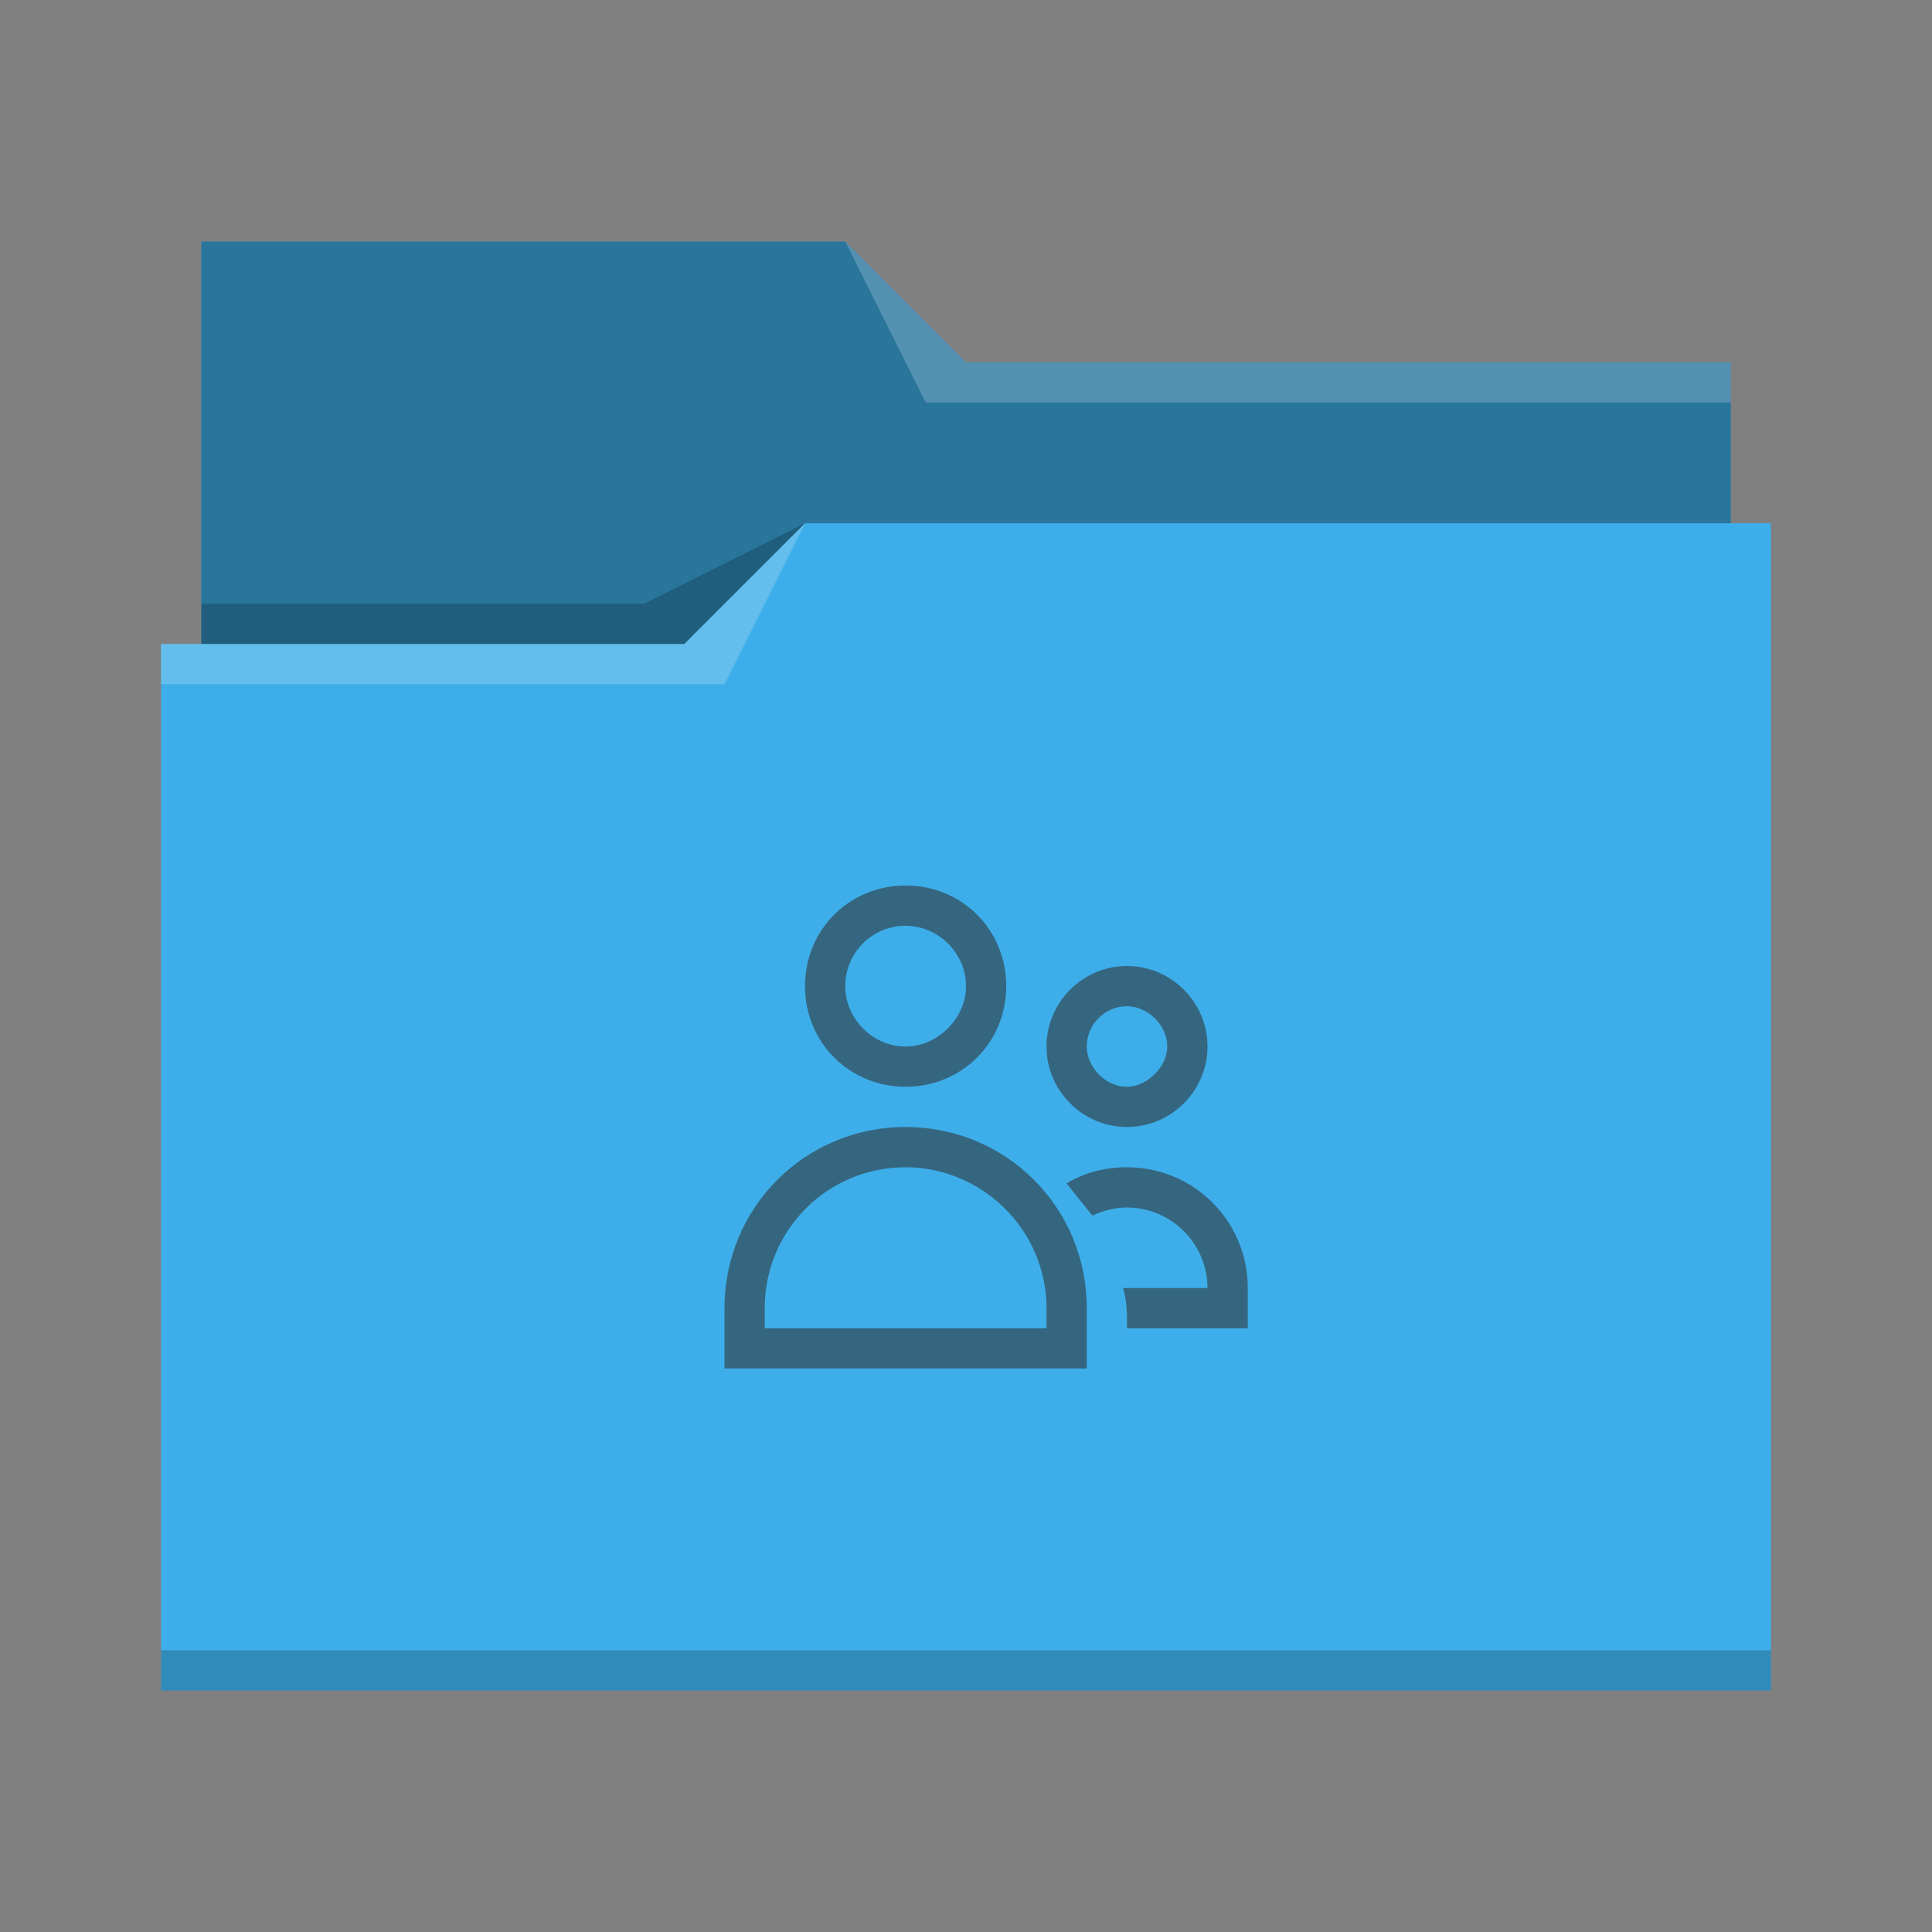 <svg xmlns="http://www.w3.org/2000/svg" viewBox="0 0 48 48">
  <rect x="0" y="0" width="48" height="48" fill="#808080" stroke="none"/>
  <defs id="defs3051">
    <style type="text/css" id="current-color-scheme">
      .ColorScheme-Text {
        color:#31363b;
      }
      .ColorScheme-Highlight {
        color:#3daee9;
      }
      </style>
  </defs>
  <path
     style="fill:currentColor;fill-opacity:1;stroke:none" 
     d="M 5,6 V 16 H 4 V 42 H 44 V 13 H 43 V 9 H 24 L 21,6 Z"
     class="ColorScheme-Highlight"
     />
  <path
     style="fill-opacity:0.33;fill-rule:evenodd"
     d="m 5,6 v 10 h 12 l 3,-3 H 43 V 9 H 24 L 21,6 Z"
     />
  <path
     style="fill:#ffffff;fill-opacity:0.2;fill-rule:evenodd"
     d="M 21 6 L 23 10 L 43 10 L 43 9 L 24 9 L 21 6 z M 20 13 L 17 16 L 4 16 L 4 17 L 18 17 L 20 13 z "
     />
  <path
     style="fill-opacity:0.2;fill-rule:evenodd"
     d="M 20 13 L 16 15 L 5 15 L 5 16 L 17 16 L 20 13 z M 4 41 L 4 42 C 4 42 44 42 44 42 L 44 41 L 4 41 z "
     class="ColorScheme-Text"
     />
 <path 
     style="fill:currentColor;fill-opacity:0.6;stroke:none" 
     d="M 22.5 22 C 21.1 22 20 23.1 20 24.5 C 20 25.9 21.1 27 22.5 27 C 23.9 27 25 25.9 25 24.5 C 25 23.1 23.9 22 22.5 22 z M 22.5 23 C 23.3 23 24 23.67 24 24.5 C 24 25.3 23.3 26 22.5 26 C 21.67 26 21 25.3 21 24.5 C 21 23.67 21.67 23 22.5 23 z M 28 24 C 26.9 24 26 24.9 26 26 C 26 27.1 26.9 28 28 28 C 29.1 28 30 27.1 30 26 C 30 24.9 29.1 24 28 24 z M 28 25 C 28.5 25 29 25.45 29 26 C 29 26.5 28.5 27 28 27 C 27.45 27 27 26.5 27 26 C 27 25.45 27.45 25 28 25 z M 22.5 28 C 20 28 18 30 18 32.5 L 18 34 L 27 34 L 27 32.5 C 27 30 25 28 22.5 28 z M 22.5 29 C 24.4 29 26 30.56 26 32.5 L 26 33 L 19 33 L 19 32.5 C 19 30.56 20.56 29 22.5 29 z M 28 29 C 27.4 29 26.9 29.16 26.5 29.4 C 26.7 29.66 26.9 29.9 27.14 30.2 C 27.4 30.08 27.7 30 28 30 C 29.1 30 30 30.9 30 32 L 27.9 32 C 28 32.3 28 32.657 28 33 L 31 33 L 31 32 C 31 30.338 29.662 29 28 29 z "
     class="ColorScheme-Text"
     />
</svg>
